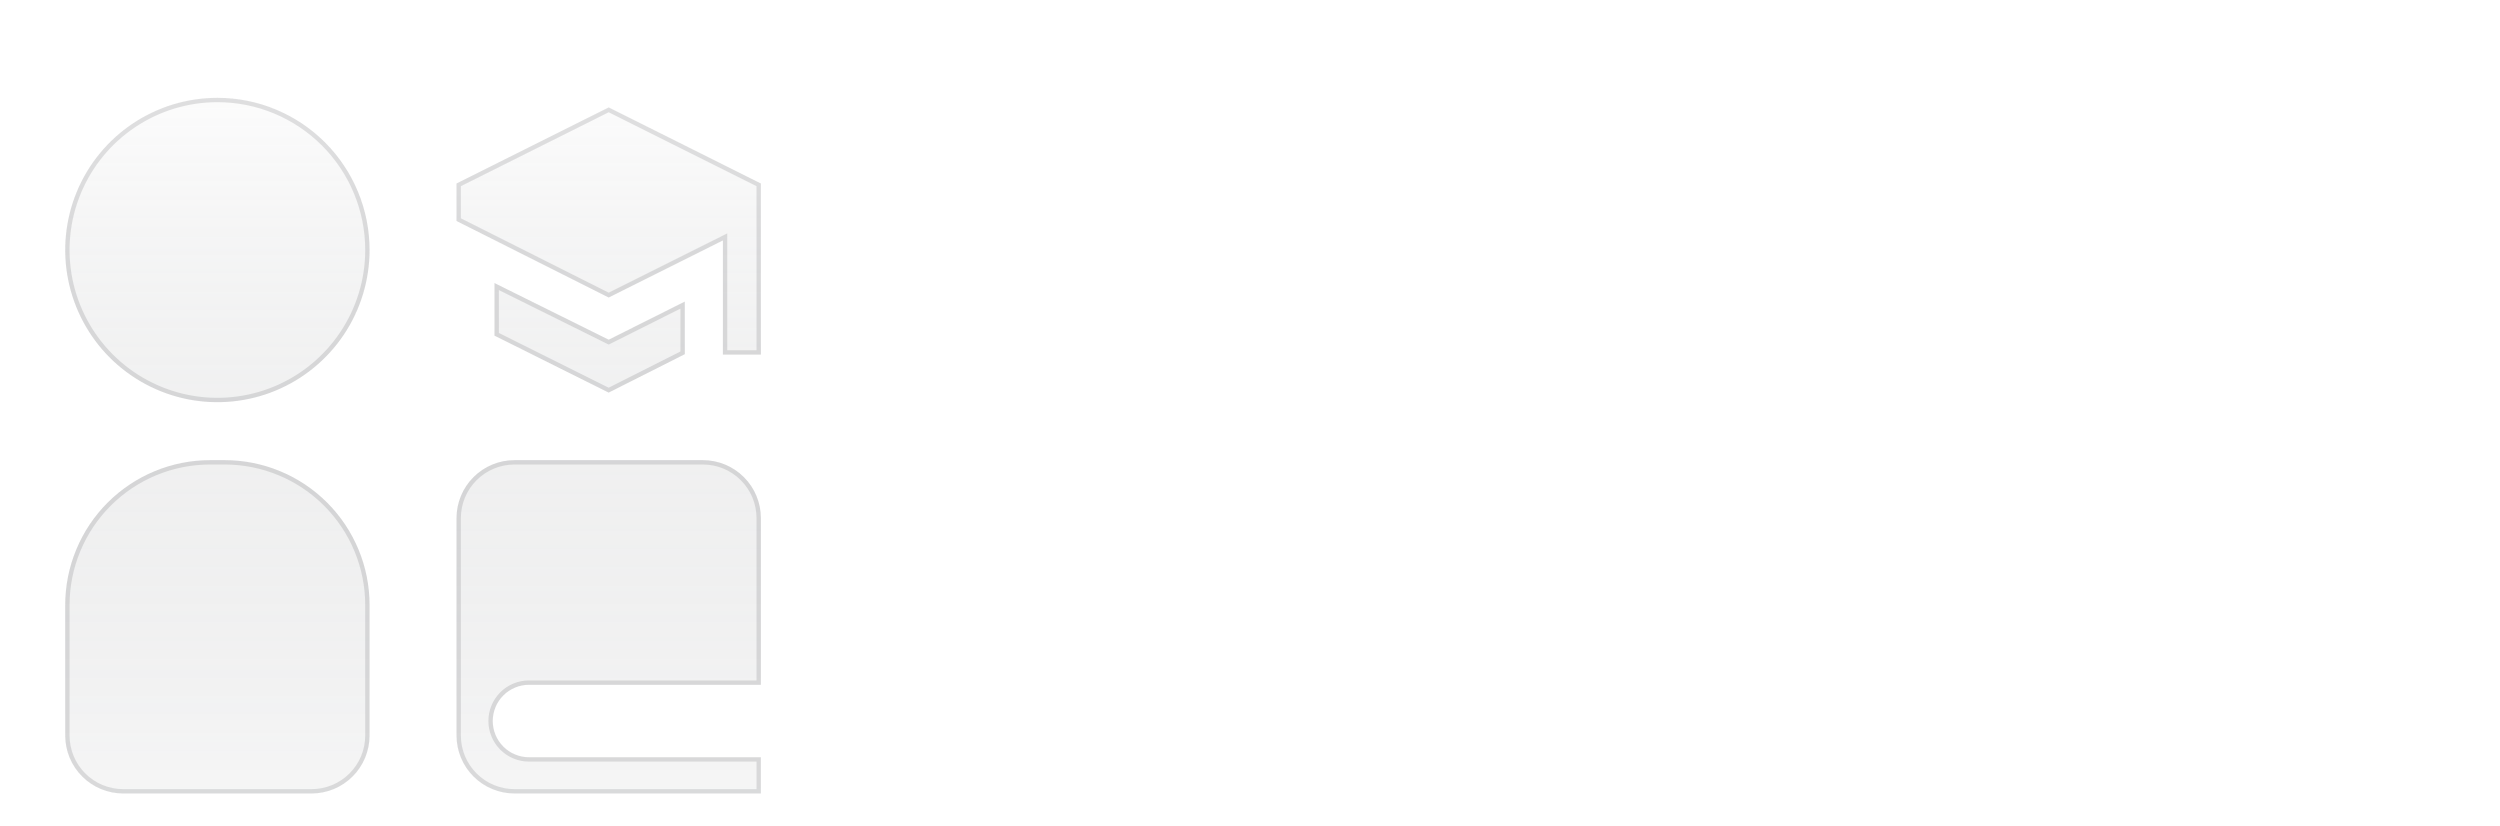 <svg width="115" height="38" viewBox="0 0 115 38" fill="none" xmlns="http://www.w3.org/2000/svg">
<g filter="url(#filter0_dddi_14790_9570)">
<path d="M17 9C17 10.384 16.59 11.738 15.82 12.889C15.051 14.04 13.958 14.937 12.679 15.467C11.4 15.997 9.992 16.136 8.634 15.866C7.277 15.595 6.029 14.929 5.05 13.95C4.071 12.971 3.405 11.723 3.135 10.366C2.864 9.008 3.003 7.6 3.533 6.321C4.063 5.042 4.96 3.949 6.111 3.18C7.262 2.411 8.616 2 10 2C11.857 2 13.637 2.737 14.95 4.05C16.262 5.363 17 7.143 17 9ZM17 31.333V25.333C17 23.565 16.298 21.869 15.047 20.619C13.797 19.369 12.101 18.667 10.333 18.667H9.667C7.899 18.667 6.203 19.369 4.953 20.619C3.702 21.869 3 23.565 3 25.333V31.333C3 32.041 3.281 32.719 3.781 33.219C4.281 33.719 4.959 34 5.667 34H14.333C15.041 34 15.719 33.719 16.219 33.219C16.719 32.719 17 32.041 17 31.333ZM24.333 29H35V21.333C35 20.626 34.719 19.948 34.219 19.448C33.719 18.948 33.041 18.667 32.333 18.667H23.667C22.959 18.667 22.281 18.948 21.781 19.448C21.281 19.948 21 20.626 21 21.333V31.333C21 32.041 21.281 32.719 21.781 33.219C22.281 33.719 22.959 34 23.667 34H35V32.333H24.333C23.891 32.333 23.467 32.158 23.155 31.845C22.842 31.533 22.667 31.109 22.667 30.667C22.667 30.225 22.842 29.801 23.155 29.488C23.467 29.176 23.891 29 24.333 29ZM21 7.667V5.94L28 2.44L35 5.94V13.813H33.253V8.56L28 11.187L21 7.667ZM28 13.127L31.5 11.373V13.793L28 15.56L22.747 12.94V10.52L28 13.127Z" fill="white"/>
<path d="M17 9C17 10.384 16.59 11.738 15.82 12.889C15.051 14.04 13.958 14.937 12.679 15.467C11.4 15.997 9.992 16.136 8.634 15.866C7.277 15.595 6.029 14.929 5.05 13.95C4.071 12.971 3.405 11.723 3.135 10.366C2.864 9.008 3.003 7.6 3.533 6.321C4.063 5.042 4.96 3.949 6.111 3.18C7.262 2.411 8.616 2 10 2C11.857 2 13.637 2.737 14.95 4.05C16.262 5.363 17 7.143 17 9ZM17 31.333V25.333C17 23.565 16.298 21.869 15.047 20.619C13.797 19.369 12.101 18.667 10.333 18.667H9.667C7.899 18.667 6.203 19.369 4.953 20.619C3.702 21.869 3 23.565 3 25.333V31.333C3 32.041 3.281 32.719 3.781 33.219C4.281 33.719 4.959 34 5.667 34H14.333C15.041 34 15.719 33.719 16.219 33.219C16.719 32.719 17 32.041 17 31.333ZM24.333 29H35V21.333C35 20.626 34.719 19.948 34.219 19.448C33.719 18.948 33.041 18.667 32.333 18.667H23.667C22.959 18.667 22.281 18.948 21.781 19.448C21.281 19.948 21 20.626 21 21.333V31.333C21 32.041 21.281 32.719 21.781 33.219C22.281 33.719 22.959 34 23.667 34H35V32.333H24.333C23.891 32.333 23.467 32.158 23.155 31.845C22.842 31.533 22.667 31.109 22.667 30.667C22.667 30.225 22.842 29.801 23.155 29.488C23.467 29.176 23.891 29 24.333 29ZM21 7.667V5.94L28 2.44L35 5.94V13.813H33.253V8.56L28 11.187L21 7.667ZM28 13.127L31.5 11.373V13.793L28 15.56L22.747 12.94V10.52L28 13.127Z" fill="url(#paint0_linear_14790_9570)" fill-opacity="0.2"/>
<path d="M9.667 18.767H10.333C12.075 18.767 13.745 19.459 14.977 20.69C16.208 21.922 16.9 23.592 16.9 25.333V31.333C16.9 32.014 16.63 32.667 16.148 33.148C15.667 33.63 15.014 33.9 14.333 33.9H5.667C4.986 33.9 4.333 33.63 3.852 33.148C3.37 32.667 3.1 32.014 3.1 31.333V25.333C3.1 23.592 3.792 21.922 5.023 20.69C6.255 19.459 7.925 18.767 9.667 18.767ZM23.667 18.767H32.333C33.014 18.767 33.667 19.037 34.148 19.519C34.63 20 34.9 20.652 34.9 21.333V28.9H24.333C23.865 28.901 23.415 29.086 23.084 29.417C22.753 29.748 22.566 30.198 22.566 30.667C22.567 31.135 22.753 31.585 23.084 31.916C23.415 32.247 23.865 32.434 24.333 32.434H34.9V33.9H23.667C22.986 33.9 22.333 33.63 21.852 33.148C21.37 32.667 21.1 32.014 21.1 31.333V21.333C21.1 20.652 21.37 20 21.852 19.519C22.333 19.037 22.986 18.767 23.667 18.767ZM10 2.1C11.83 2.1 13.585 2.827 14.879 4.121C16.173 5.415 16.9 7.17 16.9 9C16.9 10.364 16.495 11.698 15.737 12.833C14.979 13.968 13.901 14.853 12.641 15.375C11.38 15.897 9.993 16.034 8.654 15.768C7.316 15.501 6.086 14.844 5.121 13.879C4.156 12.914 3.499 11.684 3.232 10.346C2.966 9.007 3.103 7.62 3.625 6.359C4.147 5.099 5.032 4.021 6.167 3.263C7.302 2.505 8.635 2.1 10 2.1ZM27.955 13.216L28 13.238L28.045 13.216L31.4 11.535V13.731L27.999 15.447L22.847 12.878V10.681L27.955 13.216ZM34.9 6.002V13.713H33.353V8.398L33.209 8.471L28 11.074L21.1 7.604V6.002L28 2.552L34.9 6.002Z" stroke="#0A0D12" stroke-opacity="0.12" stroke-width="0.2"/>
</g>
<path d="M46.264 26V11.454H52.003C53.106 11.454 54.046 11.665 54.822 12.087C55.599 12.503 56.191 13.083 56.598 13.827C57.01 14.565 57.216 15.418 57.216 16.384C57.216 17.349 57.008 18.202 56.591 18.94C56.174 19.679 55.571 20.254 54.78 20.666C53.994 21.078 53.042 21.284 51.925 21.284H48.267V18.82H51.428C52.019 18.82 52.507 18.718 52.891 18.514C53.279 18.306 53.568 18.019 53.757 17.655C53.951 17.285 54.048 16.862 54.048 16.384C54.048 15.901 53.951 15.479 53.757 15.119C53.568 14.755 53.279 14.473 52.891 14.274C52.502 14.07 52.01 13.969 51.413 13.969H49.34V26H46.264ZM58.813 26V11.454H61.889V17.868H62.081L67.315 11.454H71.001L65.603 17.967L71.065 26H67.386L63.401 20.02L61.889 21.866V26H58.813ZM76.431 26V11.454H79.507V17.456H85.75V11.454H88.818V26H85.75V19.991H79.507V26H76.431ZM97.892 21.355V15.091H100.918V26H98.013V24.018H97.899C97.653 24.658 97.243 25.171 96.671 25.56C96.102 25.948 95.409 26.142 94.59 26.142C93.861 26.142 93.219 25.976 92.665 25.645C92.111 25.313 91.678 24.842 91.365 24.232C91.057 23.621 90.901 22.889 90.897 22.037V15.091H93.922V21.497C93.927 22.141 94.1 22.65 94.441 23.024C94.781 23.398 95.238 23.585 95.811 23.585C96.176 23.585 96.517 23.502 96.834 23.337C97.151 23.166 97.407 22.915 97.601 22.584C97.8 22.252 97.897 21.843 97.892 21.355ZM102.995 26V11.454H106.02V16.923H106.113C106.245 16.63 106.437 16.331 106.688 16.028C106.944 15.721 107.275 15.465 107.682 15.261C108.094 15.053 108.605 14.949 109.216 14.949C110.012 14.949 110.746 15.157 111.418 15.574C112.09 15.986 112.628 16.608 113.03 17.442C113.433 18.27 113.634 19.31 113.634 20.56C113.634 21.776 113.437 22.804 113.044 23.642C112.656 24.475 112.126 25.108 111.453 25.538C110.786 25.965 110.038 26.178 109.209 26.178C108.622 26.178 108.123 26.081 107.711 25.886C107.303 25.692 106.97 25.448 106.709 25.155C106.449 24.857 106.25 24.556 106.113 24.253H105.978V26H102.995ZM105.956 20.546C105.956 21.194 106.046 21.76 106.226 22.243C106.406 22.726 106.667 23.102 107.007 23.372C107.348 23.637 107.763 23.77 108.25 23.77C108.743 23.77 109.159 23.635 109.5 23.365C109.841 23.09 110.099 22.712 110.275 22.229C110.454 21.741 110.544 21.18 110.544 20.546C110.544 19.916 110.457 19.362 110.282 18.884C110.106 18.405 109.848 18.031 109.507 17.761C109.167 17.491 108.748 17.357 108.25 17.357C107.758 17.357 107.341 17.487 107 17.747C106.664 18.008 106.406 18.377 106.226 18.855C106.046 19.333 105.956 19.897 105.956 20.546Z" fill="white"/>
<defs>
<filter id="filter0_dddi_14790_9570" x="0" y="0" width="38" height="38" filterUnits="userSpaceOnUse" color-interpolation-filters="sRGB">
<feFlood flood-opacity="0" result="BackgroundImageFix"/>
<feColorMatrix in="SourceAlpha" type="matrix" values="0 0 0 0 0 0 0 0 0 0 0 0 0 0 0 0 0 0 127 0" result="hardAlpha"/>
<feOffset dy="1"/>
<feGaussianBlur stdDeviation="1"/>
<feComposite in2="hardAlpha" operator="out"/>
<feColorMatrix type="matrix" values="0 0 0 0 0.039 0 0 0 0 0.051 0 0 0 0 0.071 0 0 0 0.06 0"/>
<feBlend mode="normal" in2="BackgroundImageFix" result="effect1_dropShadow_14790_9570"/>
<feColorMatrix in="SourceAlpha" type="matrix" values="0 0 0 0 0 0 0 0 0 0 0 0 0 0 0 0 0 0 127 0" result="hardAlpha"/>
<feOffset dy="1"/>
<feGaussianBlur stdDeviation="1.5"/>
<feComposite in2="hardAlpha" operator="out"/>
<feColorMatrix type="matrix" values="0 0 0 0 0.039 0 0 0 0 0.051 0 0 0 0 0.071 0 0 0 0.1 0"/>
<feBlend mode="normal" in2="effect1_dropShadow_14790_9570" result="effect2_dropShadow_14790_9570"/>
<feColorMatrix in="SourceAlpha" type="matrix" values="0 0 0 0 0 0 0 0 0 0 0 0 0 0 0 0 0 0 127 0" result="hardAlpha"/>
<feMorphology radius="1" operator="erode" in="SourceAlpha" result="effect3_dropShadow_14790_9570"/>
<feOffset dy="1"/>
<feGaussianBlur stdDeviation="0.5"/>
<feComposite in2="hardAlpha" operator="out"/>
<feColorMatrix type="matrix" values="0 0 0 0 0.039 0 0 0 0 0.051 0 0 0 0 0.071 0 0 0 0.13 0"/>
<feBlend mode="normal" in2="effect2_dropShadow_14790_9570" result="effect3_dropShadow_14790_9570"/>
<feBlend mode="normal" in="SourceGraphic" in2="effect3_dropShadow_14790_9570" result="shape"/>
<feColorMatrix in="SourceAlpha" type="matrix" values="0 0 0 0 0 0 0 0 0 0 0 0 0 0 0 0 0 0 127 0" result="hardAlpha"/>
<feOffset dy="-0.5"/>
<feGaussianBlur stdDeviation="0.25"/>
<feComposite in2="hardAlpha" operator="arithmetic" k2="-1" k3="1"/>
<feColorMatrix type="matrix" values="0 0 0 0 0.039 0 0 0 0 0.051 0 0 0 0 0.071 0 0 0 0.1 0"/>
<feBlend mode="normal" in2="shape" result="effect4_innerShadow_14790_9570"/>
</filter>
<linearGradient id="paint0_linear_14790_9570" x1="19" y1="-0.5" x2="19" y2="34" gradientUnits="userSpaceOnUse">
<stop stop-color="white"/>
<stop offset="1" stop-color="#0A0D12" stop-opacity="0.2"/>
</linearGradient>
</defs>
</svg>
